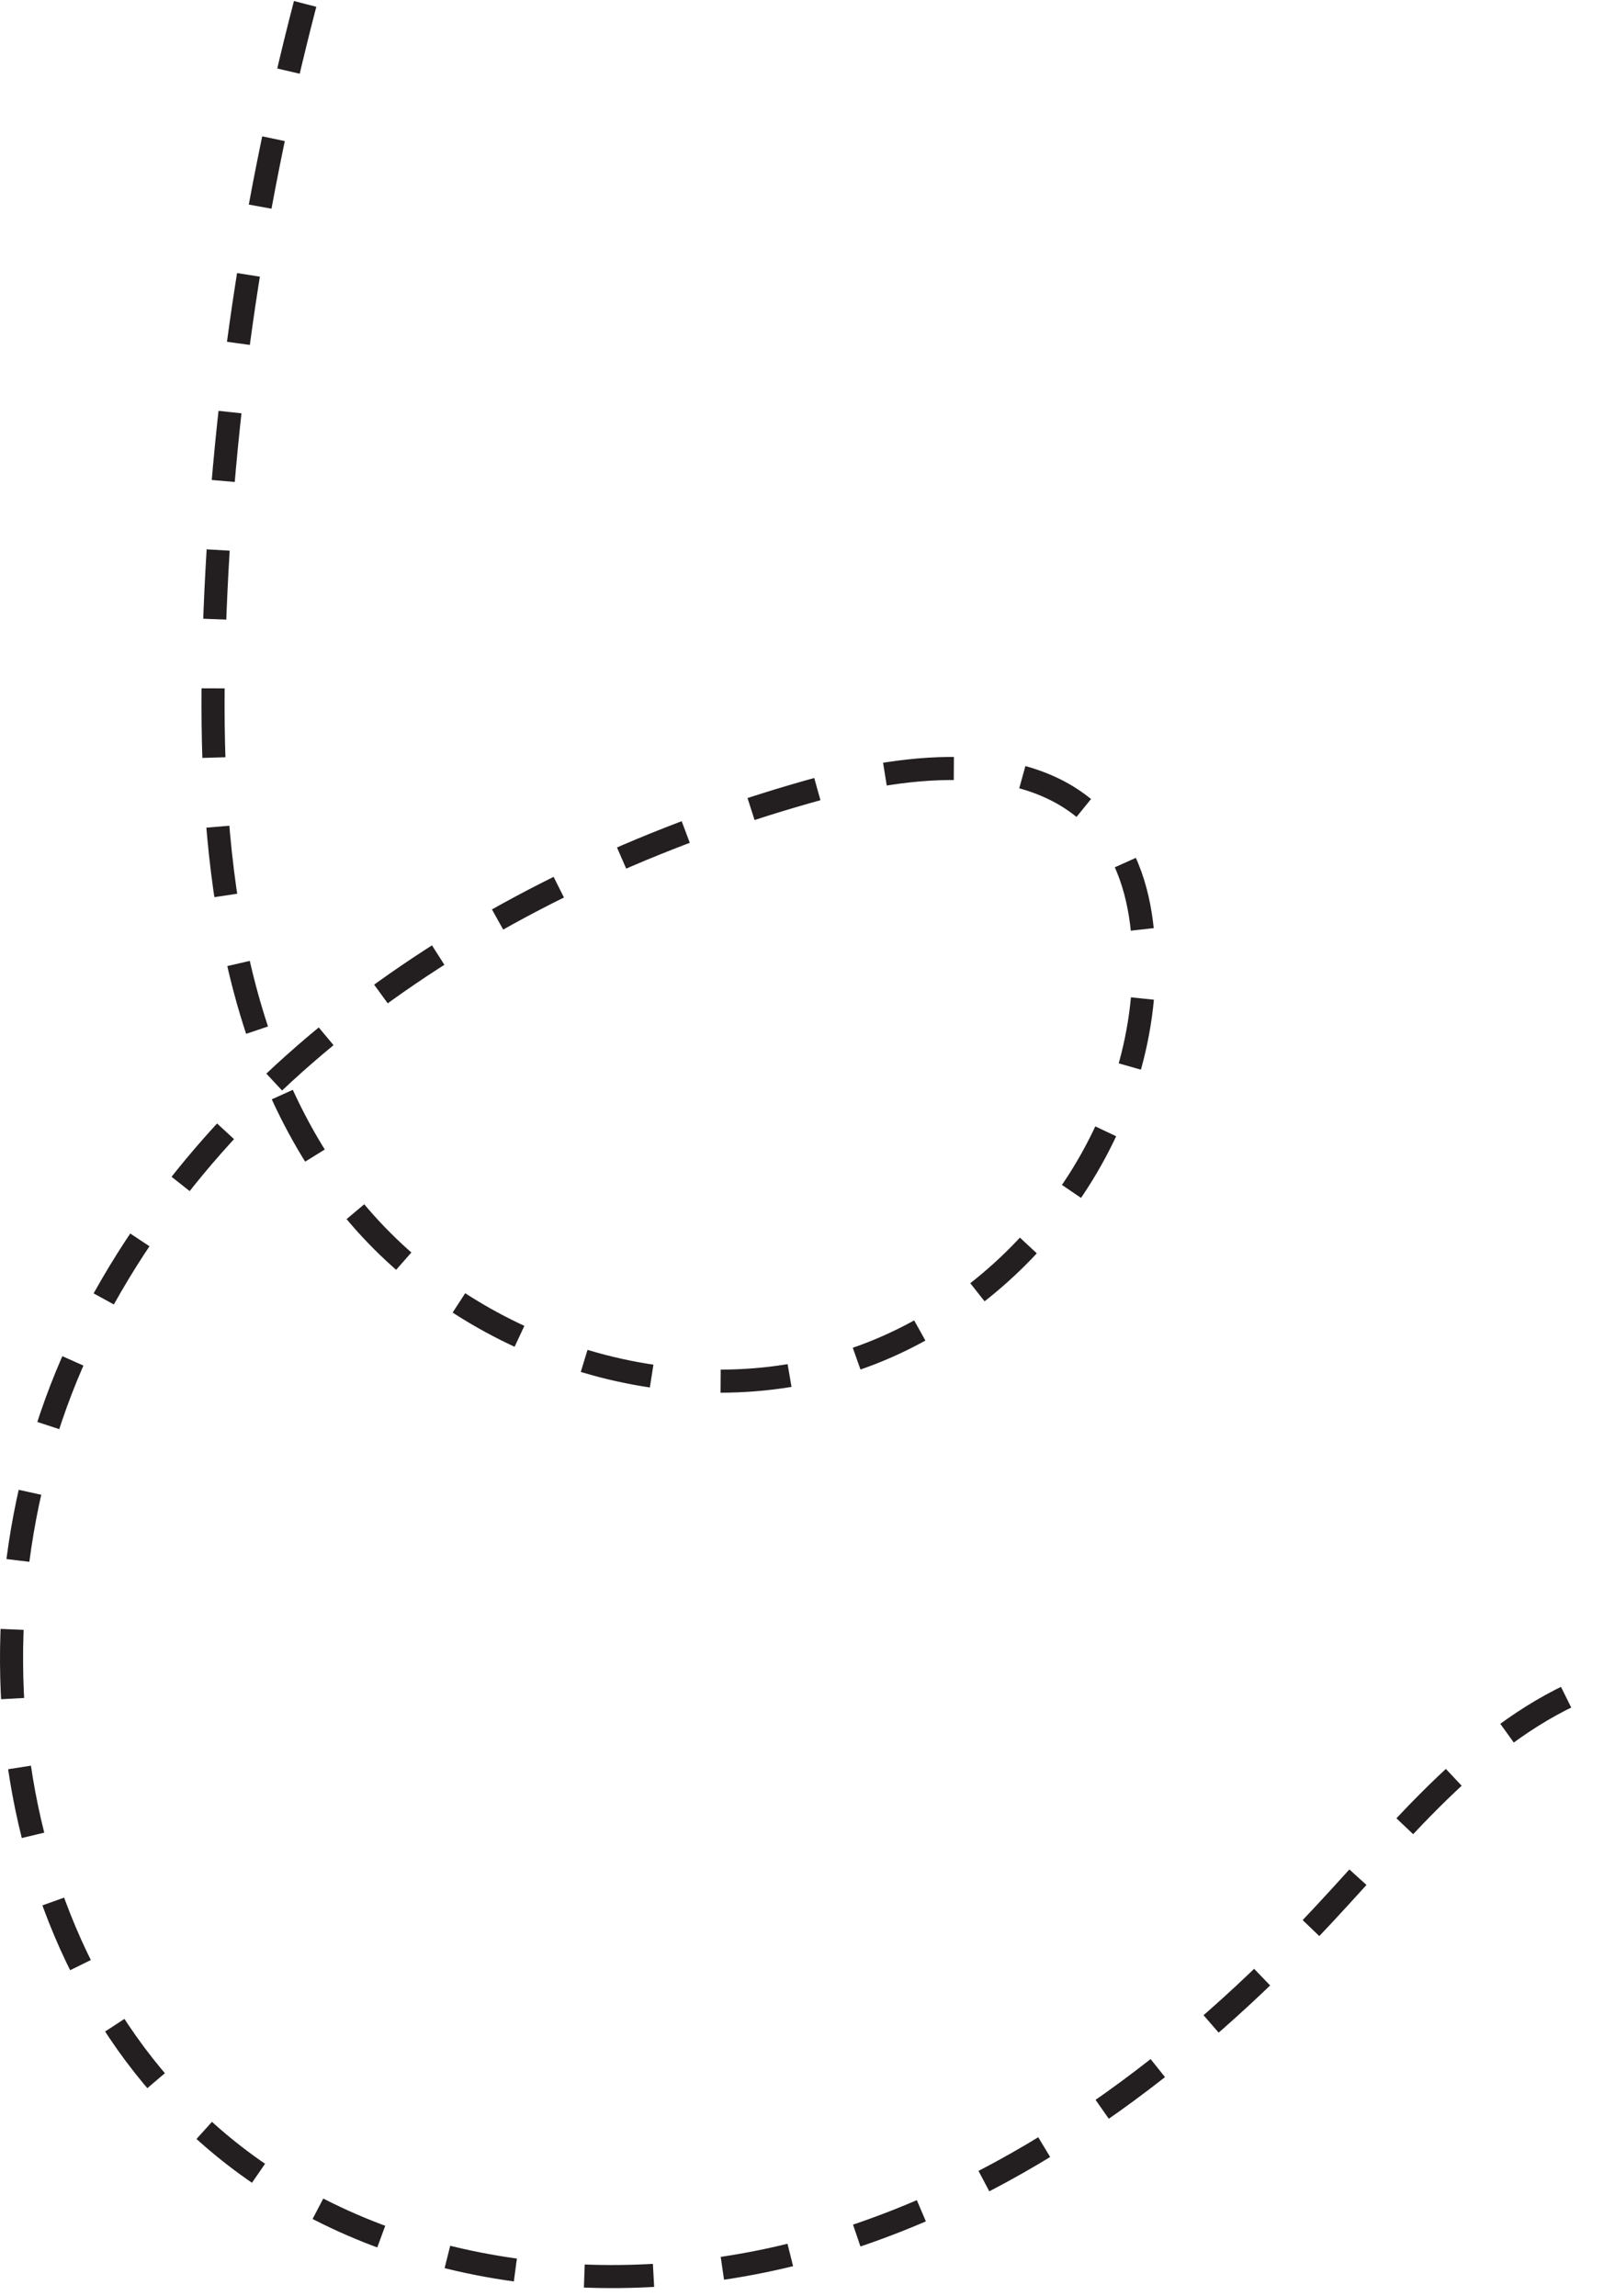 <?xml version="1.0" encoding="UTF-8"?> <svg xmlns="http://www.w3.org/2000/svg" width="139" height="199" viewBox="0 0 139 199" fill="none"><path d="M26.441 0.34C21.671 18.67 19.011 37.55 18.521 56.48C18.091 73.2 19.771 91.11 30.151 104.22C39.981 116.64 57.481 122.7 72.681 118.25C87.881 113.8 99.501 98.67 99.131 82.83C99.041 79.08 98.281 75.19 96.011 72.2C90.611 65.07 79.741 65.95 71.121 68.31C45.161 75.42 20.151 90.74 7.861 114.69C-4.419 138.64 -0.389 171.77 21.361 187.62C35.501 197.93 54.771 199.58 71.551 194.61C88.331 189.64 102.821 178.7 114.751 165.89C121.711 158.42 128.331 149.95 137.811 146.16" stroke="#231F20" stroke-width="2" stroke-miterlimit="10" stroke-dasharray="6 6"></path></svg> 